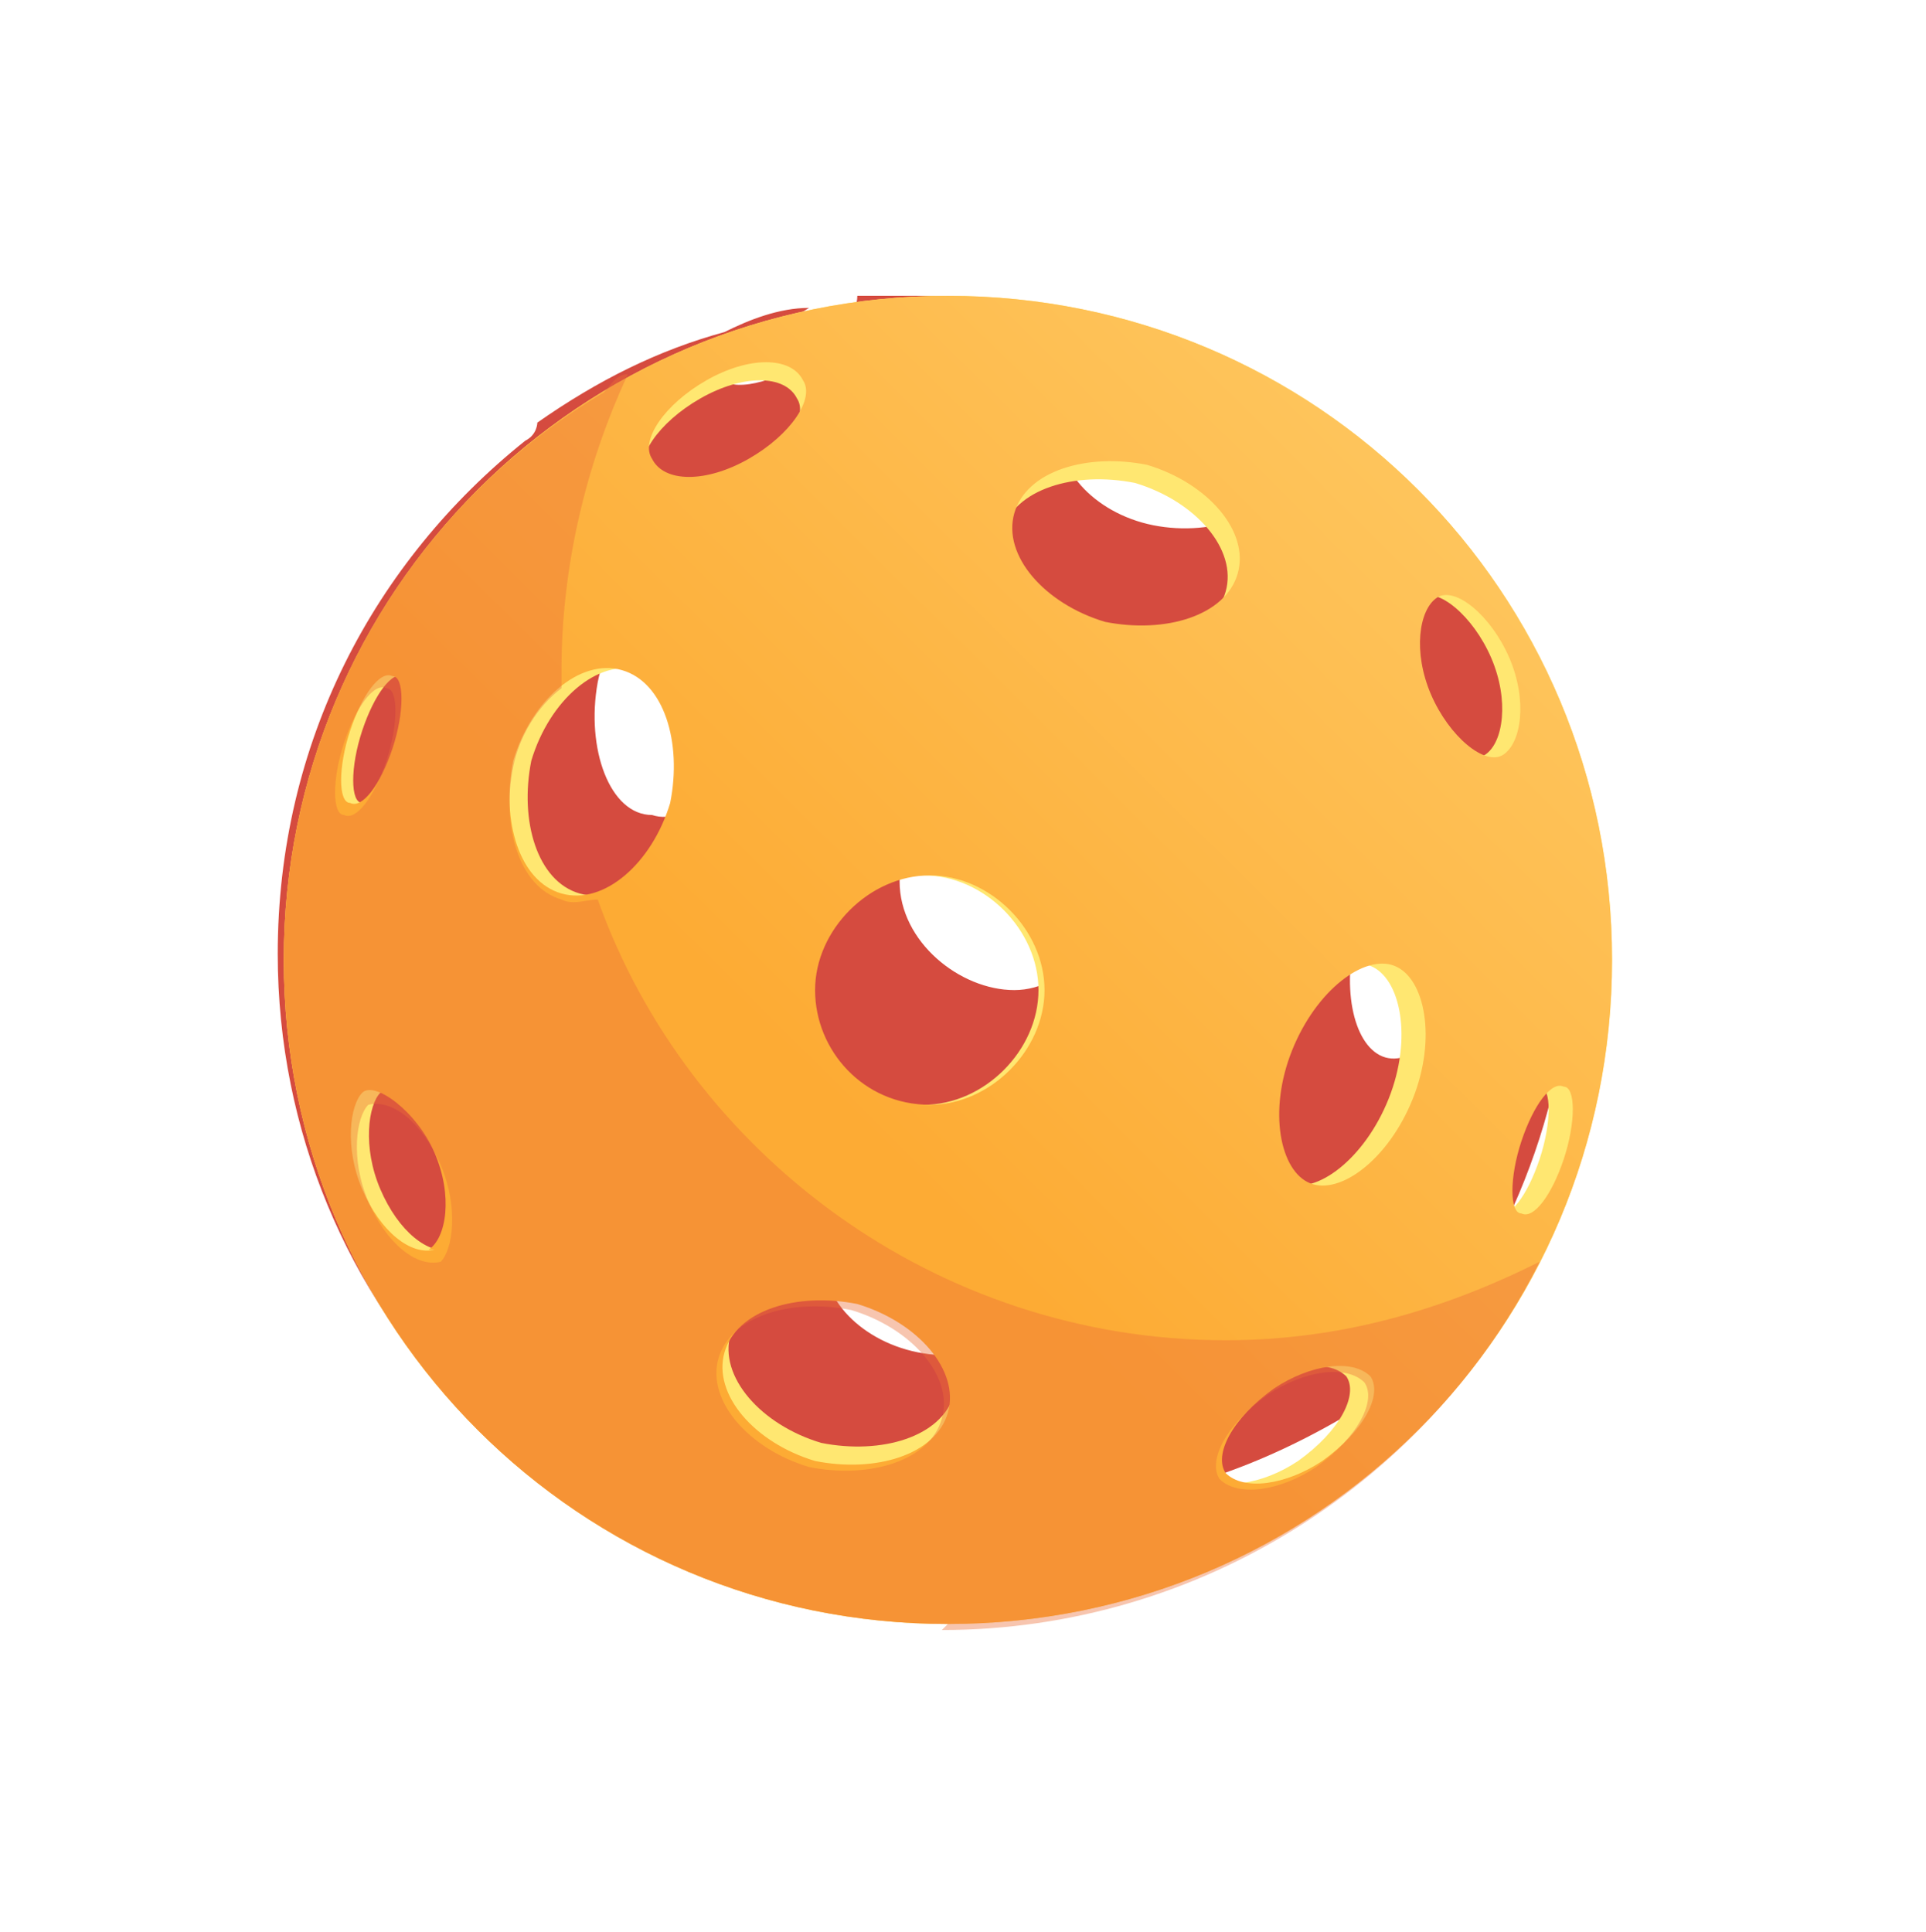 <?xml version="1.0" encoding="UTF-8"?>
<svg id="Layer_1" xmlns="http://www.w3.org/2000/svg" version="1.1" xmlns:xlink="http://www.w3.org/1999/xlink" viewBox="0 0 31.9 32">
  <!-- Generator: Adobe Illustrator 29.7.1, SVG Export Plug-In . SVG Version: 2.1.1 Build 8)  -->
  <defs>
    <style>
      .st0 {
        fill: #eb6e39;
        isolation: isolate;
        opacity: .4;
      }

      .st1 {
        fill: #d54b3f;
      }

      .st2 {
        fill: #ffe771;
      }

      .st3 {
        fill: url(#linear-gradient);
      }
    </style>
    <linearGradient id="linear-gradient" x1="9.1" y1="11.4" x2="24.1" y2="26.5" gradientTransform="translate(0 34) scale(1 -1)" gradientUnits="userSpaceOnUse">
      <stop offset=".3" stop-color="#fdab34"/>
      <stop offset="1" stop-color="#fec65e"/>
    </linearGradient>
  </defs>
  <g>
    <path class="st1" d="M17.5,24.9c2.1,0,4.1-.9,5.8-2.1,1.6-1.9,2.7-4.4,2.7-7.1,0-6-4.7-10.8-10.6-10.8s-.8,0-1.2,0c0,.3-.3.8-.9,1.1-.6.4-1.3.5-1.4.2.5-.4,1-.8,1.5-1.1-.5,0-1,.2-1.4.4h0c-1.1.3-2.1.8-3.1,1.5,0,0,0,.2-.2.3-2.5,2-4.1,5-4.1,8.5,0,5.9,4.7,10.7,10.5,10.7s3.7-.5,5.2-1.4c-.6,0-1.2.2-1.8.2-1,0-1.8,0-2.7-.3h1.6ZM22.5,15.3c.4-1,1.1-1.7,1.6-1.5s.7,1.2.4,2.2c-.4,1-1.1,1.7-1.6,1.5s-.7-1.2-.4-2.2ZM22.5,20.9c.6-.5,1.3-.6,1.4-.3.2.3,0,.9-.7,1.4-.6.5-1.3.6-1.4.3-.2-.3,0-.9.7-1.4ZM17.6,7c0-.7,1.1-1.1,2.1-.9,1,.2,1.7,1,1.5,1.7,0,.7-1.1,1.1-2.1.9-1-.2-1.7-1-1.5-1.7ZM16.6,12.6c1.1,0,1.9.8,1.9,1.8s-.8,2-1.7,2-1.9-.8-1.9-1.8.8-2,1.7-2ZM13.7,20.7c0-.7,1.1-1.1,2.1-.9,1,.2,1.7,1,1.5,1.7,0,.7-1.1,1.1-2.1.9-1-.2-1.7-1-1.5-1.7ZM12.4,11.9c-.2,1-1,1.8-1.6,1.6-.7,0-1.1-1.1-.9-2.2.2-1,1-1.8,1.6-1.6.7,0,1.1,1.1.9,2.2ZM8.4,16.8c.3.2.5.5.7.9.3.6.3,1.2,0,1.5-.4-.7-.6-1.5-.8-2.3h0Z"/>
    <path class="st2" d="M15.7,4.9c-6.1,0-11,4.9-11,11s4.9,11,11,11,11-4.9,11-11-4.9-11-11-11ZM6,13.3c-.2,0-.2-.6,0-1.2s.5-1,.7-.9c.2,0,.2.6,0,1.2-.2.6-.5,1-.7.9ZM7.5,20.7c-.4.1-.9-.3-1.2-1s-.2-1.4,0-1.6.9.3,1.2,1,.2,1.4-.1,1.6ZM11.4,13.3c-.3,1-1.1,1.7-1.8,1.5s-1-1.2-.8-2.2c.3-1,1.1-1.7,1.8-1.5s1,1.2.8,2.2ZM10.7,7.9c-.2-.3.2-.9.9-1.3.7-.4,1.4-.4,1.6,0,.2.3-.2.9-.9,1.3-.7.4-1.4.4-1.6,0ZM15.8,23.1c-.2.7-1.2,1-2.2.8-1-.3-1.7-1.1-1.5-1.8.2-.7,1.2-1,2.2-.8,1,.3,1.7,1.1,1.5,1.8ZM15.3,18.3c-1.1,0-1.9-.9-1.9-1.9s.9-1.9,1.9-1.9,1.9.9,1.9,1.9-.9,1.9-1.9,1.9ZM18.1,10.6c-1-.3-1.7-1.1-1.5-1.8s1.2-1,2.2-.8c1,.3,1.7,1.1,1.5,1.8s-1.2,1-2.2.8ZM21.5,24.2c-.6.4-1.3.5-1.6.2-.2-.3.1-.9.8-1.4.6-.4,1.3-.5,1.6-.2.2.3-.1.9-.8,1.4ZM23,18.2c-.4,1-1.2,1.6-1.7,1.4s-.7-1.2-.3-2.2c.4-1,1.2-1.6,1.7-1.4s.7,1.2.3,2.2ZM23.4,11.5c-.3-.7-.2-1.4.1-1.6s.9.3,1.2,1,.2,1.4-.1,1.6-.9-.3-1.2-1ZM24.8,20.1c-.2,0-.2-.6,0-1.2s.5-1,.7-.9c.2,0,.2.6,0,1.2s-.5,1-.7.9Z"/>
    <path class="st3" d="M15.7,4.9c-6.1,0-11,4.9-11,11s4.9,11,11,11,11-4.9,11-11-4.9-11-11-11ZM5.8,13.3c-.2,0-.2-.6,0-1.2s.5-1,.7-.9c.2,0,.2.6,0,1.2-.2.6-.5,1-.7.9ZM7.2,20.7c-.4.1-.9-.3-1.2-1s-.2-1.4,0-1.6.9.3,1.2,1,.2,1.4-.1,1.6ZM11.1,13.3c-.3,1-1.1,1.7-1.8,1.5s-1-1.2-.8-2.2c.3-1,1.1-1.7,1.8-1.5s1,1.2.8,2.2ZM10.8,7.6c-.2-.3.2-.9.9-1.3.7-.4,1.4-.4,1.6,0,.2.3-.2.9-.9,1.3-.7.4-1.4.4-1.6,0ZM15.7,23.4c-.2.7-1.2,1-2.2.8-1-.3-1.7-1.1-1.5-1.8.2-.7,1.2-1,2.2-.8,1,.3,1.7,1.1,1.5,1.8ZM15.4,18.3c-1.1,0-1.9-.9-1.9-1.9s.9-1.9,1.9-1.9,1.9.9,1.9,1.9-.9,1.9-1.9,1.9ZM18.3,10.3c-1-.3-1.7-1.1-1.5-1.8s1.2-1,2.2-.8c1,.3,1.7,1.1,1.5,1.8s-1.2,1-2.2.8ZM21.9,24.2c-.6.4-1.3.5-1.6.2-.2-.3.1-.9.8-1.4.6-.4,1.3-.5,1.6-.2.2.3-.1.9-.8,1.4ZM23.4,18.2c-.4,1-1.2,1.6-1.7,1.4s-.7-1.2-.3-2.2c.4-1,1.2-1.6,1.7-1.4s.7,1.2.3,2.2ZM23.7,11.5c-.3-.7-.2-1.4.1-1.6s.9.3,1.2,1,.2,1.4-.1,1.6-.9-.3-1.2-1ZM25.2,20.1c-.2,0-.2-.6,0-1.2s.5-1,.7-.9c.2,0,.2.6,0,1.2s-.5,1-.7.9Z"/>
  </g>
  <path class="st0" d="M15.6,27c4.3,0,8.1-2.5,9.9-6.1-1.6.8-3.3,1.3-5.2,1.3-4.8,0-8.9-3.1-10.4-7.3-.2,0-.4.1-.6,0-.7-.2-1-1.2-.8-2.2.1-.5.4-1,.8-1.3v-.3c0-1.7.4-3.4,1.1-4.9-.2,0-.3.2-.4.3h0c-3.2,1.9-5.3,5.4-5.3,9.4,0,6.1,4.9,11,11,11h0ZM21,23.1c.6-.4,1.3-.5,1.6-.2.2.3-.1.9-.8,1.4-.6.4-1.3.5-1.6.2-.2-.3.1-.9.8-1.4ZM11.9,22.5c.2-.7,1.2-1,2.2-.8,1,.3,1.7,1.1,1.5,1.8-.2.7-1.2,1-2.2.8-1-.3-1.7-1.1-1.5-1.8ZM7.3,19.3c.3.7.2,1.4,0,1.6-.4.1-.9-.3-1.2-1s-.2-1.4,0-1.6c.4-.1.9.3,1.2,1ZM6.4,11.4c.2,0,.2.6,0,1.2-.2.6-.5,1-.7.9-.2,0-.2-.6,0-1.2.2-.6.5-1,.7-.9Z"/>
</svg>